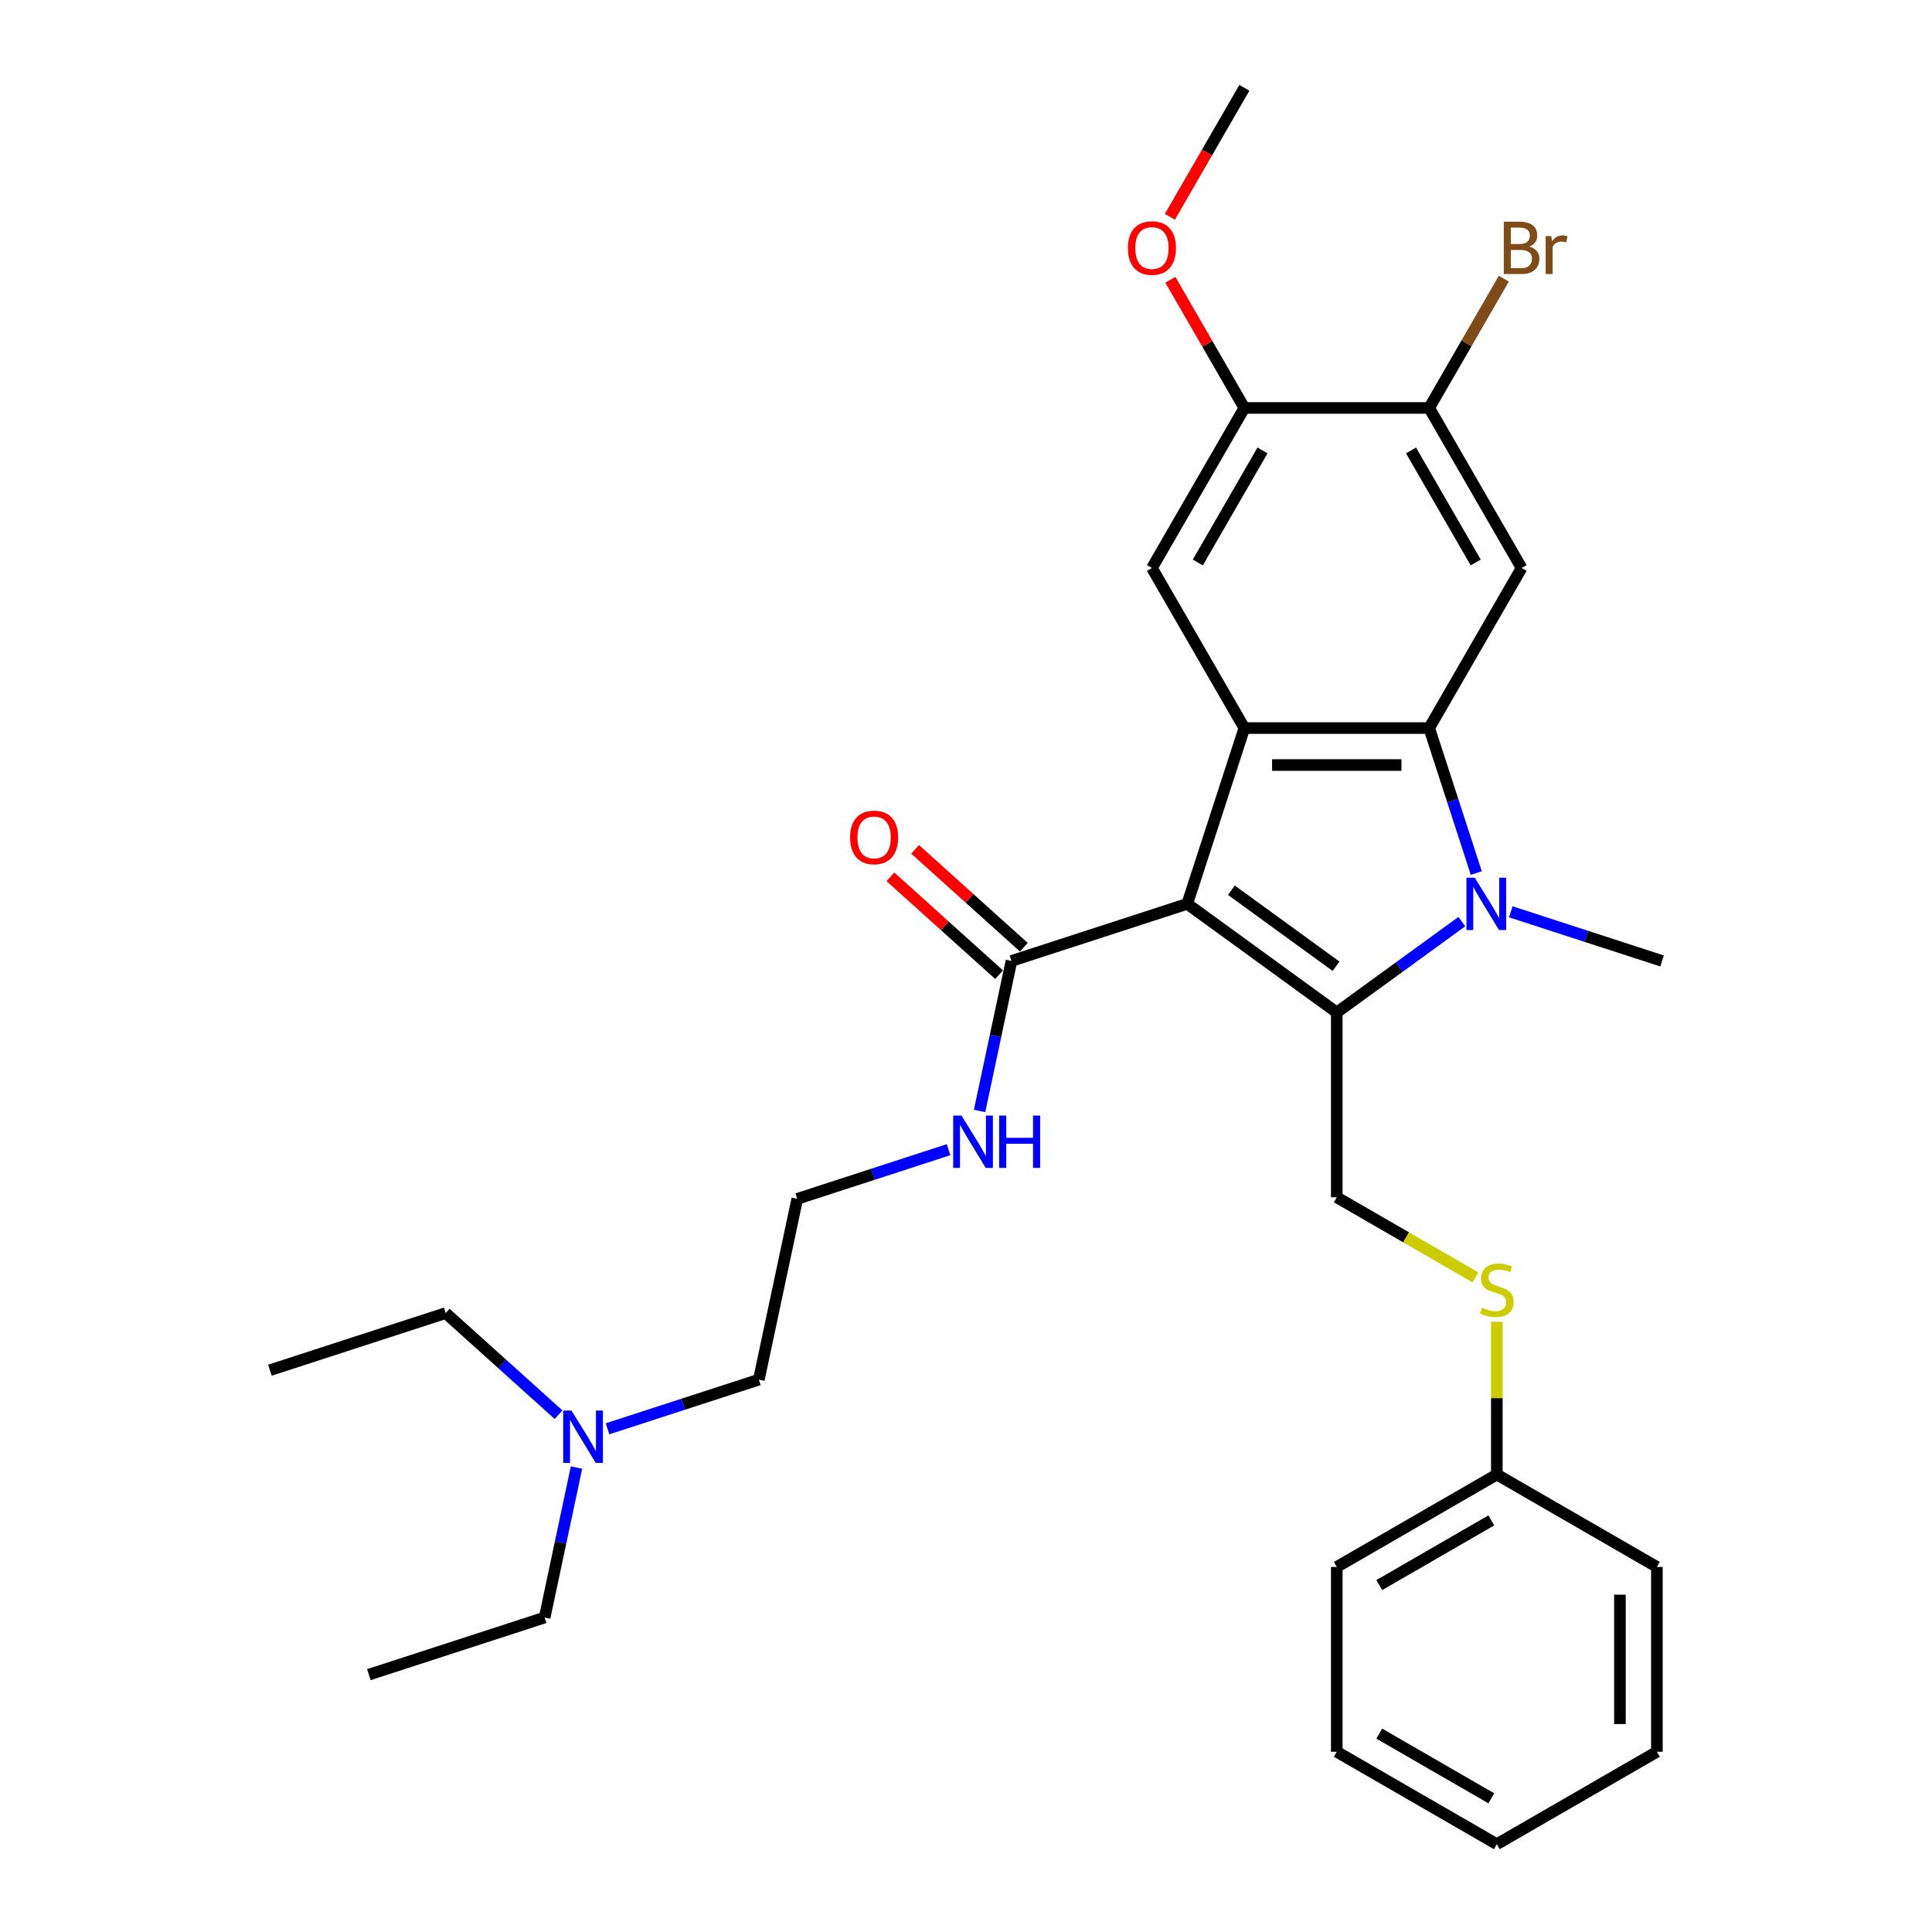 <?xml version='1.0' encoding='iso-8859-1'?>
<svg version='1.1' baseProfile='full'
              xmlns='http://www.w3.org/2000/svg'
                      xmlns:rdkit='http://www.rdkit.org/xml'
                      xmlns:xlink='http://www.w3.org/1999/xlink'
                  xml:space='preserve'
width='1000px' height='1000px' viewBox='0 0 1000 1000'>
<!-- END OF HEADER -->
<rect style='opacity:1.0;fill:#FFFFFF;stroke:none' width='1000' height='1000' x='0' y='0'> </rect>
<path class='bond-0' d='M 614.515,467.827 L 691.909,524.057' style='fill:none;fill-rule:evenodd;stroke:#000000;stroke-width:6px;stroke-linecap:butt;stroke-linejoin:miter;stroke-opacity:1' />
<path class='bond-0' d='M 637.37,460.783 L 691.546,500.144' style='fill:none;fill-rule:evenodd;stroke:#000000;stroke-width:6px;stroke-linecap:butt;stroke-linejoin:miter;stroke-opacity:1' />
<path class='bond-2' d='M 614.515,467.827 L 644.077,376.845' style='fill:none;fill-rule:evenodd;stroke:#000000;stroke-width:6px;stroke-linecap:butt;stroke-linejoin:miter;stroke-opacity:1' />
<path class='bond-5' d='M 614.515,467.827 L 523.533,497.389' style='fill:none;fill-rule:evenodd;stroke:#000000;stroke-width:6px;stroke-linecap:butt;stroke-linejoin:miter;stroke-opacity:1' />
<path class='bond-1' d='M 691.909,524.057 L 724.273,500.543' style='fill:none;fill-rule:evenodd;stroke:#000000;stroke-width:6px;stroke-linecap:butt;stroke-linejoin:miter;stroke-opacity:1' />
<path class='bond-1' d='M 724.273,500.543 L 756.637,477.029' style='fill:none;fill-rule:evenodd;stroke:#0000FF;stroke-width:6px;stroke-linecap:butt;stroke-linejoin:miter;stroke-opacity:1' />
<path class='bond-7' d='M 691.909,524.057 L 691.909,619.721' style='fill:none;fill-rule:evenodd;stroke:#000000;stroke-width:6px;stroke-linecap:butt;stroke-linejoin:miter;stroke-opacity:1' />
<path class='bond-13' d='M 781.969,471.942 L 821.127,484.665' style='fill:none;fill-rule:evenodd;stroke:#0000FF;stroke-width:6px;stroke-linecap:butt;stroke-linejoin:miter;stroke-opacity:1' />
<path class='bond-13' d='M 821.127,484.665 L 860.285,497.389' style='fill:none;fill-rule:evenodd;stroke:#000000;stroke-width:6px;stroke-linecap:butt;stroke-linejoin:miter;stroke-opacity:1' />
<path class='bond-30' d='M 764.124,451.889 L 751.933,414.367' style='fill:none;fill-rule:evenodd;stroke:#0000FF;stroke-width:6px;stroke-linecap:butt;stroke-linejoin:miter;stroke-opacity:1' />
<path class='bond-30' d='M 751.933,414.367 L 739.741,376.845' style='fill:none;fill-rule:evenodd;stroke:#000000;stroke-width:6px;stroke-linecap:butt;stroke-linejoin:miter;stroke-opacity:1' />
<path class='bond-3' d='M 644.077,376.845 L 739.741,376.845' style='fill:none;fill-rule:evenodd;stroke:#000000;stroke-width:6px;stroke-linecap:butt;stroke-linejoin:miter;stroke-opacity:1' />
<path class='bond-3' d='M 658.426,395.978 L 725.391,395.978' style='fill:none;fill-rule:evenodd;stroke:#000000;stroke-width:6px;stroke-linecap:butt;stroke-linejoin:miter;stroke-opacity:1' />
<path class='bond-6' d='M 644.077,376.845 L 596.245,293.997' style='fill:none;fill-rule:evenodd;stroke:#000000;stroke-width:6px;stroke-linecap:butt;stroke-linejoin:miter;stroke-opacity:1' />
<path class='bond-4' d='M 739.741,376.845 L 787.573,293.997' style='fill:none;fill-rule:evenodd;stroke:#000000;stroke-width:6px;stroke-linecap:butt;stroke-linejoin:miter;stroke-opacity:1' />
<path class='bond-31' d='M 787.573,293.997 L 739.741,211.15' style='fill:none;fill-rule:evenodd;stroke:#000000;stroke-width:6px;stroke-linecap:butt;stroke-linejoin:miter;stroke-opacity:1' />
<path class='bond-31' d='M 763.829,291.137 L 730.346,233.143' style='fill:none;fill-rule:evenodd;stroke:#000000;stroke-width:6px;stroke-linecap:butt;stroke-linejoin:miter;stroke-opacity:1' />
<path class='bond-11' d='M 529.934,490.279 L 501.802,464.949' style='fill:none;fill-rule:evenodd;stroke:#000000;stroke-width:6px;stroke-linecap:butt;stroke-linejoin:miter;stroke-opacity:1' />
<path class='bond-11' d='M 501.802,464.949 L 473.67,439.619' style='fill:none;fill-rule:evenodd;stroke:#FF0000;stroke-width:6px;stroke-linecap:butt;stroke-linejoin:miter;stroke-opacity:1' />
<path class='bond-11' d='M 517.132,504.498 L 489,479.168' style='fill:none;fill-rule:evenodd;stroke:#000000;stroke-width:6px;stroke-linecap:butt;stroke-linejoin:miter;stroke-opacity:1' />
<path class='bond-11' d='M 489,479.168 L 460.867,453.837' style='fill:none;fill-rule:evenodd;stroke:#FF0000;stroke-width:6px;stroke-linecap:butt;stroke-linejoin:miter;stroke-opacity:1' />
<path class='bond-12' d='M 523.533,497.389 L 515.282,536.207' style='fill:none;fill-rule:evenodd;stroke:#000000;stroke-width:6px;stroke-linecap:butt;stroke-linejoin:miter;stroke-opacity:1' />
<path class='bond-12' d='M 515.282,536.207 L 507.031,575.025' style='fill:none;fill-rule:evenodd;stroke:#0000FF;stroke-width:6px;stroke-linecap:butt;stroke-linejoin:miter;stroke-opacity:1' />
<path class='bond-9' d='M 596.245,293.997 L 644.077,211.15' style='fill:none;fill-rule:evenodd;stroke:#000000;stroke-width:6px;stroke-linecap:butt;stroke-linejoin:miter;stroke-opacity:1' />
<path class='bond-9' d='M 619.989,291.137 L 653.471,233.143' style='fill:none;fill-rule:evenodd;stroke:#000000;stroke-width:6px;stroke-linecap:butt;stroke-linejoin:miter;stroke-opacity:1' />
<path class='bond-10' d='M 691.909,619.721 L 727.794,640.439' style='fill:none;fill-rule:evenodd;stroke:#000000;stroke-width:6px;stroke-linecap:butt;stroke-linejoin:miter;stroke-opacity:1' />
<path class='bond-10' d='M 727.794,640.439 L 763.679,661.157' style='fill:none;fill-rule:evenodd;stroke:#CCCC00;stroke-width:6px;stroke-linecap:butt;stroke-linejoin:miter;stroke-opacity:1' />
<path class='bond-8' d='M 739.741,211.15 L 644.077,211.15' style='fill:none;fill-rule:evenodd;stroke:#000000;stroke-width:6px;stroke-linecap:butt;stroke-linejoin:miter;stroke-opacity:1' />
<path class='bond-14' d='M 739.741,211.15 L 759.056,177.695' style='fill:none;fill-rule:evenodd;stroke:#000000;stroke-width:6px;stroke-linecap:butt;stroke-linejoin:miter;stroke-opacity:1' />
<path class='bond-14' d='M 759.056,177.695 L 778.371,144.24' style='fill:none;fill-rule:evenodd;stroke:#7F4C19;stroke-width:6px;stroke-linecap:butt;stroke-linejoin:miter;stroke-opacity:1' />
<path class='bond-17' d='M 644.077,211.15 L 624.927,177.982' style='fill:none;fill-rule:evenodd;stroke:#000000;stroke-width:6px;stroke-linecap:butt;stroke-linejoin:miter;stroke-opacity:1' />
<path class='bond-17' d='M 624.927,177.982 L 605.778,144.814' style='fill:none;fill-rule:evenodd;stroke:#FF0000;stroke-width:6px;stroke-linecap:butt;stroke-linejoin:miter;stroke-opacity:1' />
<path class='bond-16' d='M 774.756,684.179 L 774.756,723.698' style='fill:none;fill-rule:evenodd;stroke:#CCCC00;stroke-width:6px;stroke-linecap:butt;stroke-linejoin:miter;stroke-opacity:1' />
<path class='bond-16' d='M 774.756,723.698 L 774.756,763.217' style='fill:none;fill-rule:evenodd;stroke:#000000;stroke-width:6px;stroke-linecap:butt;stroke-linejoin:miter;stroke-opacity:1' />
<path class='bond-18' d='M 490.977,595.078 L 451.819,607.801' style='fill:none;fill-rule:evenodd;stroke:#0000FF;stroke-width:6px;stroke-linecap:butt;stroke-linejoin:miter;stroke-opacity:1' />
<path class='bond-18' d='M 451.819,607.801 L 412.661,620.524' style='fill:none;fill-rule:evenodd;stroke:#000000;stroke-width:6px;stroke-linecap:butt;stroke-linejoin:miter;stroke-opacity:1' />
<path class='bond-15' d='M 314.455,739.544 L 353.614,726.821' style='fill:none;fill-rule:evenodd;stroke:#0000FF;stroke-width:6px;stroke-linecap:butt;stroke-linejoin:miter;stroke-opacity:1' />
<path class='bond-15' d='M 353.614,726.821 L 392.772,714.098' style='fill:none;fill-rule:evenodd;stroke:#000000;stroke-width:6px;stroke-linecap:butt;stroke-linejoin:miter;stroke-opacity:1' />
<path class='bond-20' d='M 298.402,759.597 L 290.151,798.415' style='fill:none;fill-rule:evenodd;stroke:#0000FF;stroke-width:6px;stroke-linecap:butt;stroke-linejoin:miter;stroke-opacity:1' />
<path class='bond-20' d='M 290.151,798.415 L 281.9,837.233' style='fill:none;fill-rule:evenodd;stroke:#000000;stroke-width:6px;stroke-linecap:butt;stroke-linejoin:miter;stroke-opacity:1' />
<path class='bond-21' d='M 289.124,732.255 L 259.91,705.952' style='fill:none;fill-rule:evenodd;stroke:#0000FF;stroke-width:6px;stroke-linecap:butt;stroke-linejoin:miter;stroke-opacity:1' />
<path class='bond-21' d='M 259.91,705.952 L 230.697,679.648' style='fill:none;fill-rule:evenodd;stroke:#000000;stroke-width:6px;stroke-linecap:butt;stroke-linejoin:miter;stroke-opacity:1' />
<path class='bond-22' d='M 774.756,763.217 L 691.909,811.049' style='fill:none;fill-rule:evenodd;stroke:#000000;stroke-width:6px;stroke-linecap:butt;stroke-linejoin:miter;stroke-opacity:1' />
<path class='bond-22' d='M 771.896,786.961 L 713.902,820.444' style='fill:none;fill-rule:evenodd;stroke:#000000;stroke-width:6px;stroke-linecap:butt;stroke-linejoin:miter;stroke-opacity:1' />
<path class='bond-23' d='M 774.756,763.217 L 857.604,811.049' style='fill:none;fill-rule:evenodd;stroke:#000000;stroke-width:6px;stroke-linecap:butt;stroke-linejoin:miter;stroke-opacity:1' />
<path class='bond-24' d='M 605.535,112.211 L 624.806,78.833' style='fill:none;fill-rule:evenodd;stroke:#FF0000;stroke-width:6px;stroke-linecap:butt;stroke-linejoin:miter;stroke-opacity:1' />
<path class='bond-24' d='M 624.806,78.833 L 644.077,45.455' style='fill:none;fill-rule:evenodd;stroke:#000000;stroke-width:6px;stroke-linecap:butt;stroke-linejoin:miter;stroke-opacity:1' />
<path class='bond-19' d='M 412.661,620.524 L 392.772,714.098' style='fill:none;fill-rule:evenodd;stroke:#000000;stroke-width:6px;stroke-linecap:butt;stroke-linejoin:miter;stroke-opacity:1' />
<path class='bond-25' d='M 281.9,837.233 L 190.918,866.795' style='fill:none;fill-rule:evenodd;stroke:#000000;stroke-width:6px;stroke-linecap:butt;stroke-linejoin:miter;stroke-opacity:1' />
<path class='bond-26' d='M 230.697,679.648 L 139.715,709.21' style='fill:none;fill-rule:evenodd;stroke:#000000;stroke-width:6px;stroke-linecap:butt;stroke-linejoin:miter;stroke-opacity:1' />
<path class='bond-27' d='M 691.909,811.049 L 691.909,906.713' style='fill:none;fill-rule:evenodd;stroke:#000000;stroke-width:6px;stroke-linecap:butt;stroke-linejoin:miter;stroke-opacity:1' />
<path class='bond-28' d='M 857.604,811.049 L 857.604,906.713' style='fill:none;fill-rule:evenodd;stroke:#000000;stroke-width:6px;stroke-linecap:butt;stroke-linejoin:miter;stroke-opacity:1' />
<path class='bond-28' d='M 838.471,825.399 L 838.471,892.364' style='fill:none;fill-rule:evenodd;stroke:#000000;stroke-width:6px;stroke-linecap:butt;stroke-linejoin:miter;stroke-opacity:1' />
<path class='bond-32' d='M 691.909,906.713 L 774.756,954.545' style='fill:none;fill-rule:evenodd;stroke:#000000;stroke-width:6px;stroke-linecap:butt;stroke-linejoin:miter;stroke-opacity:1' />
<path class='bond-32' d='M 713.902,897.319 L 771.896,930.801' style='fill:none;fill-rule:evenodd;stroke:#000000;stroke-width:6px;stroke-linecap:butt;stroke-linejoin:miter;stroke-opacity:1' />
<path class='bond-29' d='M 857.604,906.713 L 774.756,954.545' style='fill:none;fill-rule:evenodd;stroke:#000000;stroke-width:6px;stroke-linecap:butt;stroke-linejoin:miter;stroke-opacity:1' />
<path  class='atom-2' d='M 763.314 454.281
L 772.192 468.63
Q 773.072 470.046, 774.488 472.61
Q 775.904 475.174, 775.98 475.327
L 775.98 454.281
L 779.577 454.281
L 779.577 481.373
L 775.865 481.373
L 766.337 465.684
Q 765.227 463.847, 764.041 461.743
Q 762.893 459.638, 762.549 458.987
L 762.549 481.373
L 759.028 481.373
L 759.028 454.281
L 763.314 454.281
' fill='#0000FF'/>
<path  class='atom-11' d='M 767.103 676.852
Q 767.409 676.966, 768.672 677.502
Q 769.935 678.038, 771.313 678.382
Q 772.728 678.688, 774.106 678.688
Q 776.67 678.688, 778.162 677.464
Q 779.654 676.201, 779.654 674.02
Q 779.654 672.528, 778.889 671.609
Q 778.162 670.691, 777.014 670.193
Q 775.866 669.696, 773.953 669.122
Q 771.542 668.395, 770.088 667.706
Q 768.672 667.017, 767.639 665.563
Q 766.644 664.109, 766.644 661.66
Q 766.644 658.254, 768.94 656.15
Q 771.274 654.045, 775.866 654.045
Q 779.004 654.045, 782.563 655.538
L 781.683 658.484
Q 778.43 657.145, 775.981 657.145
Q 773.341 657.145, 771.887 658.254
Q 770.432 659.326, 770.471 661.201
Q 770.471 662.655, 771.198 663.535
Q 771.963 664.415, 773.034 664.913
Q 774.144 665.41, 775.981 665.984
Q 778.43 666.749, 779.884 667.515
Q 781.338 668.28, 782.371 669.849
Q 783.443 671.38, 783.443 674.02
Q 783.443 677.77, 780.917 679.798
Q 778.43 681.788, 774.259 681.788
Q 771.848 681.788, 770.011 681.252
Q 768.213 680.755, 766.07 679.875
L 767.103 676.852
' fill='#CCCC00'/>
<path  class='atom-12' d='M 440.004 433.453
Q 440.004 426.948, 443.219 423.313
Q 446.433 419.678, 452.441 419.678
Q 458.448 419.678, 461.663 423.313
Q 464.877 426.948, 464.877 433.453
Q 464.877 440.035, 461.624 443.785
Q 458.372 447.497, 452.441 447.497
Q 446.471 447.497, 443.219 443.785
Q 440.004 440.073, 440.004 433.453
M 452.441 444.436
Q 456.573 444.436, 458.793 441.681
Q 461.05 438.887, 461.05 433.453
Q 461.05 428.134, 458.793 425.456
Q 456.573 422.739, 452.441 422.739
Q 448.308 422.739, 446.05 425.418
Q 443.831 428.096, 443.831 433.453
Q 443.831 438.925, 446.05 441.681
Q 448.308 444.436, 452.441 444.436
' fill='#FF0000'/>
<path  class='atom-13' d='M 497.655 577.416
L 506.532 591.766
Q 507.412 593.182, 508.828 595.746
Q 510.244 598.309, 510.321 598.462
L 510.321 577.416
L 513.918 577.416
L 513.918 604.508
L 510.206 604.508
L 500.678 588.819
Q 499.568 586.983, 498.382 584.878
Q 497.234 582.773, 496.889 582.123
L 496.889 604.508
L 493.369 604.508
L 493.369 577.416
L 497.655 577.416
' fill='#0000FF'/>
<path  class='atom-13' d='M 517.17 577.416
L 520.844 577.416
L 520.844 588.934
L 534.696 588.934
L 534.696 577.416
L 538.369 577.416
L 538.369 604.508
L 534.696 604.508
L 534.696 591.996
L 520.844 591.996
L 520.844 604.508
L 517.17 604.508
L 517.17 577.416
' fill='#0000FF'/>
<path  class='atom-15' d='M 791.533 127.613
Q 794.136 128.34, 795.437 129.948
Q 796.776 131.516, 796.776 133.851
Q 796.776 137.601, 794.365 139.744
Q 791.993 141.848, 787.477 141.848
L 778.37 141.848
L 778.37 114.756
L 786.368 114.756
Q 790.998 114.756, 793.332 116.631
Q 795.666 118.506, 795.666 121.95
Q 795.666 126.044, 791.533 127.613
M 782.005 117.817
L 782.005 126.312
L 786.368 126.312
Q 789.046 126.312, 790.424 125.241
Q 791.84 124.131, 791.84 121.95
Q 791.84 117.817, 786.368 117.817
L 782.005 117.817
M 787.477 138.787
Q 790.118 138.787, 791.533 137.524
Q 792.949 136.261, 792.949 133.851
Q 792.949 131.631, 791.38 130.522
Q 789.85 129.374, 786.903 129.374
L 782.005 129.374
L 782.005 138.787
L 787.477 138.787
' fill='#7F4C19'/>
<path  class='atom-15' d='M 802.937 122.18
L 803.358 124.896
Q 805.424 121.835, 808.791 121.835
Q 809.863 121.835, 811.317 122.218
L 810.743 125.432
Q 809.097 125.05, 808.179 125.05
Q 806.572 125.05, 805.5 125.7
Q 804.467 126.312, 803.625 127.805
L 803.625 141.848
L 800.028 141.848
L 800.028 122.18
L 802.937 122.18
' fill='#7F4C19'/>
<path  class='atom-16' d='M 295.801 730.114
L 304.679 744.463
Q 305.559 745.879, 306.975 748.443
Q 308.39 751.007, 308.467 751.16
L 308.467 730.114
L 312.064 730.114
L 312.064 757.206
L 308.352 757.206
L 298.824 741.517
Q 297.714 739.68, 296.528 737.575
Q 295.38 735.471, 295.036 734.82
L 295.036 757.206
L 291.515 757.206
L 291.515 730.114
L 295.801 730.114
' fill='#0000FF'/>
<path  class='atom-18' d='M 583.808 128.379
Q 583.808 121.873, 587.023 118.238
Q 590.237 114.603, 596.245 114.603
Q 602.252 114.603, 605.467 118.238
Q 608.681 121.873, 608.681 128.379
Q 608.681 134.96, 605.428 138.71
Q 602.176 142.422, 596.245 142.422
Q 590.275 142.422, 587.023 138.71
Q 583.808 134.999, 583.808 128.379
M 596.245 139.361
Q 600.377 139.361, 602.597 136.606
Q 604.854 133.812, 604.854 128.379
Q 604.854 123.06, 602.597 120.381
Q 600.377 117.664, 596.245 117.664
Q 592.112 117.664, 589.854 120.343
Q 587.635 123.021, 587.635 128.379
Q 587.635 133.851, 589.854 136.606
Q 592.112 139.361, 596.245 139.361
' fill='#FF0000'/>
</svg>
